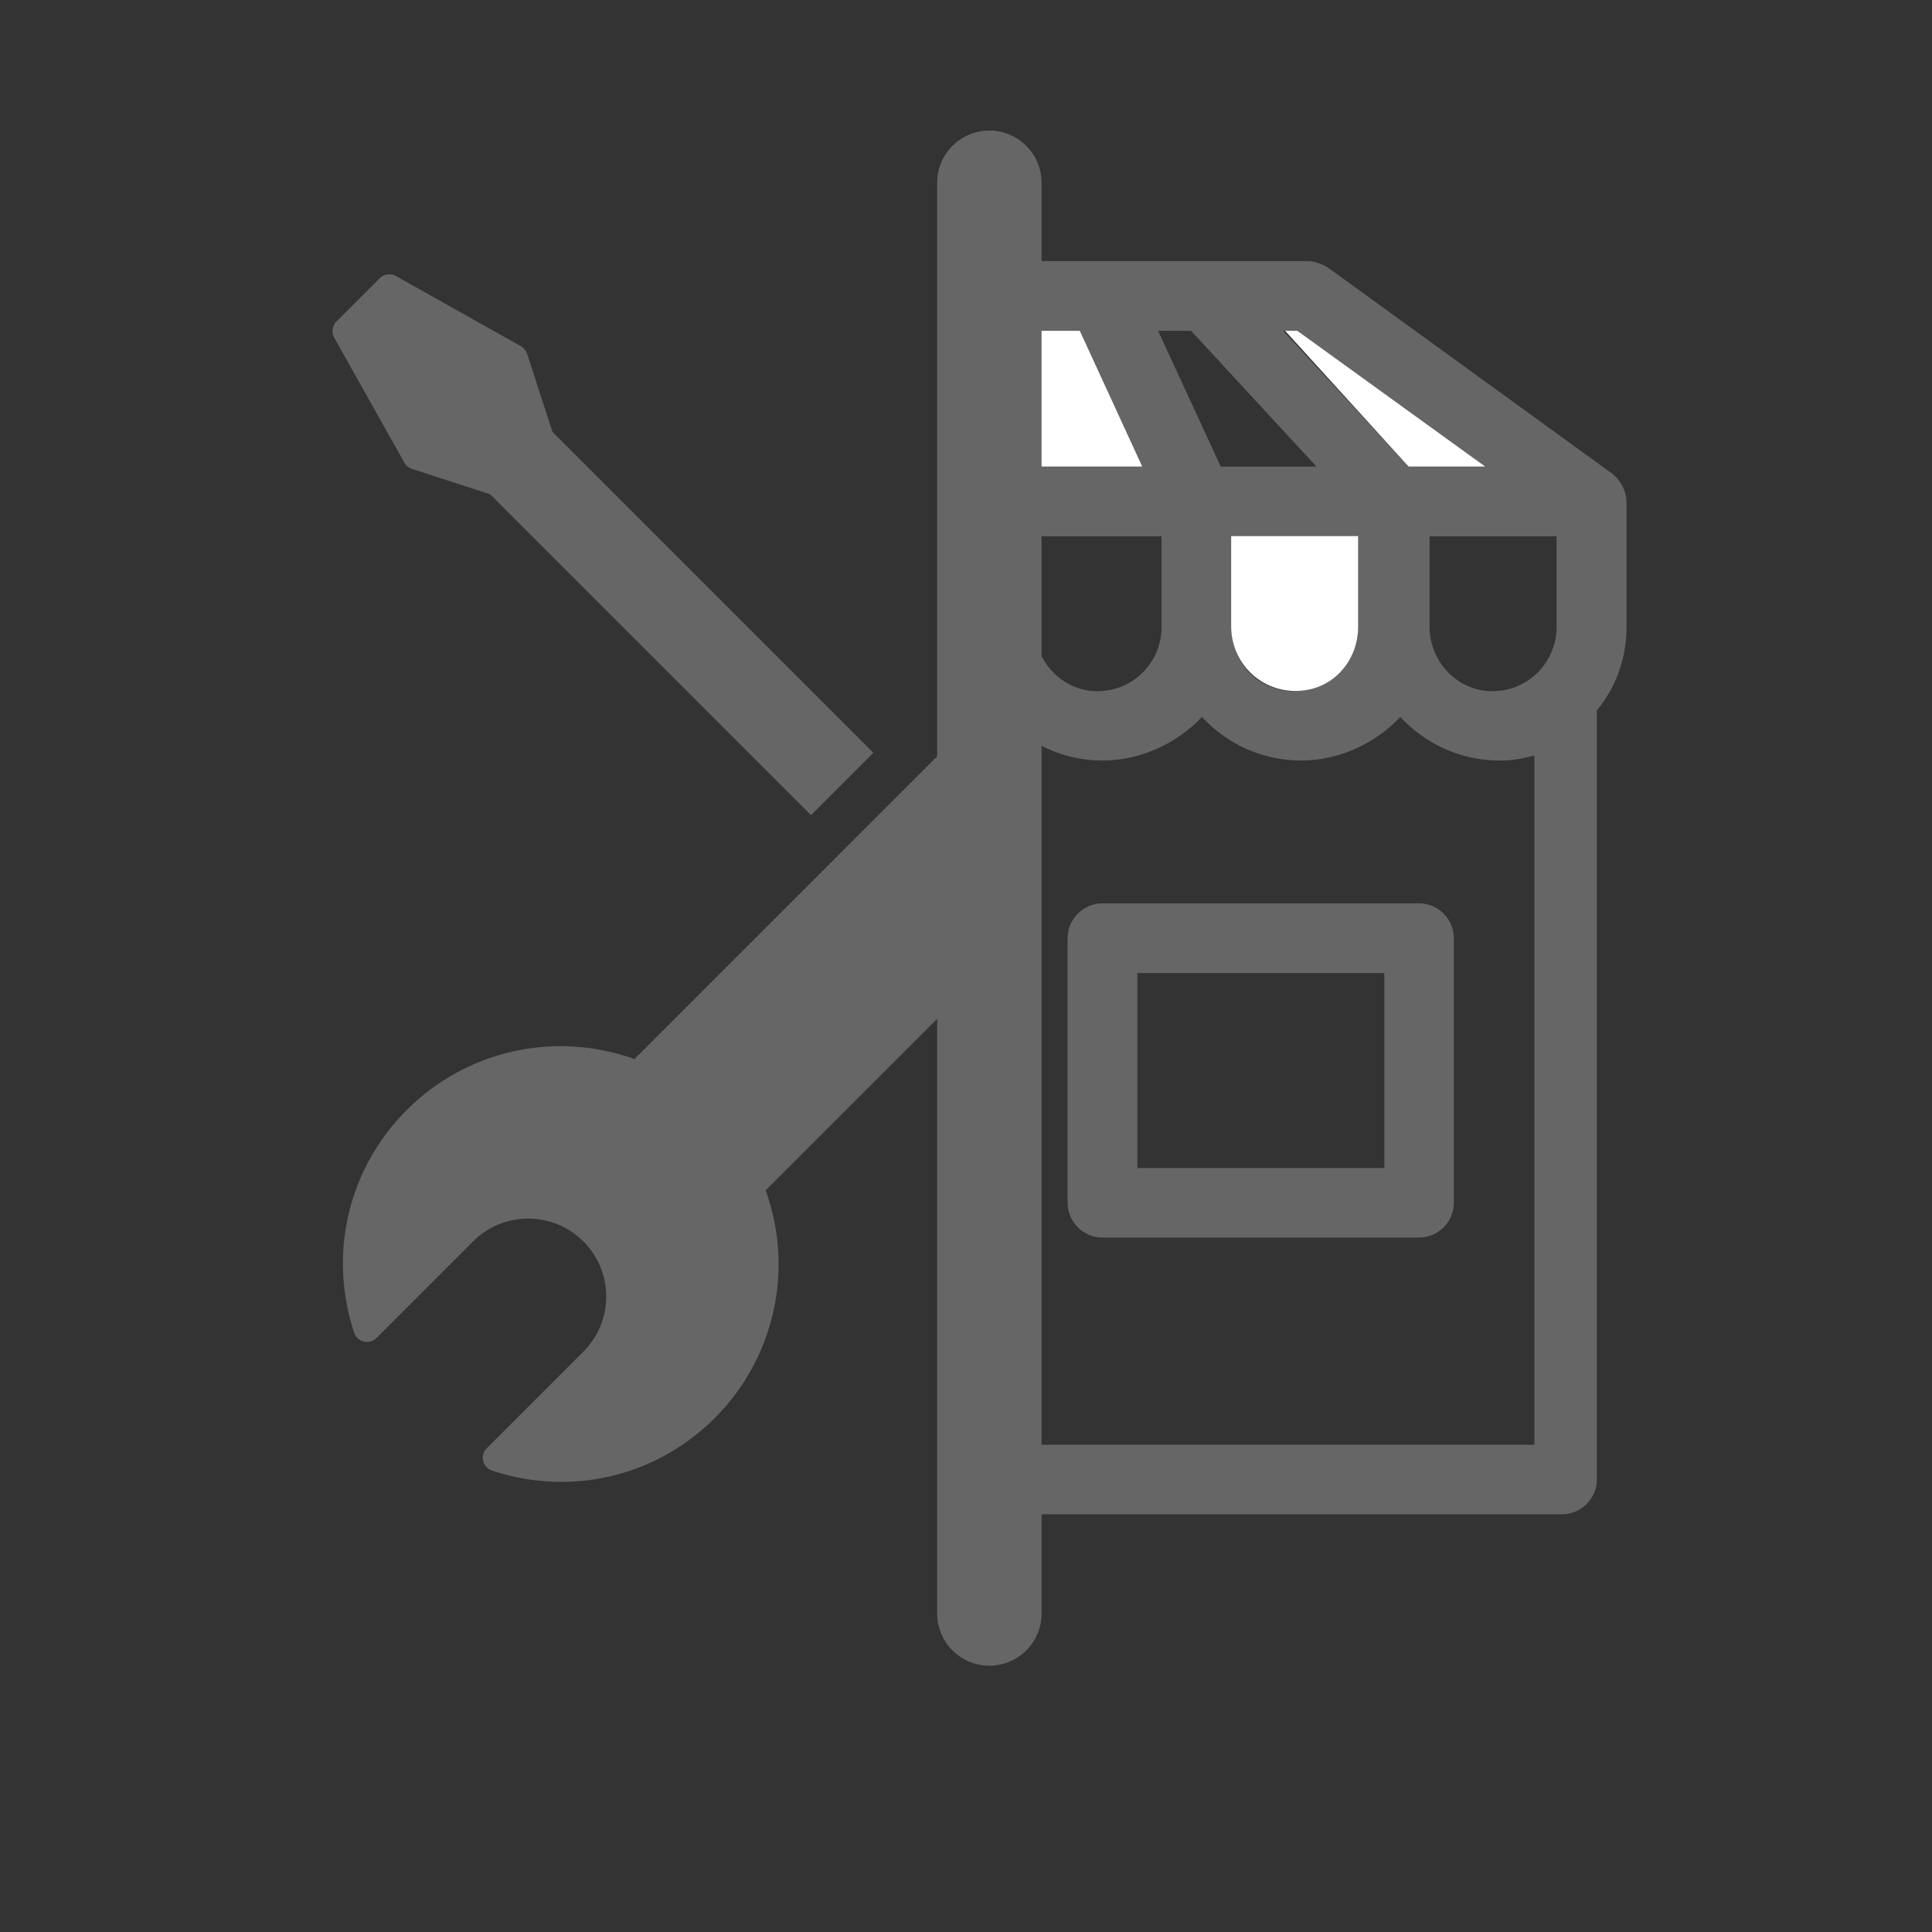 <?xml version="1.0" encoding="UTF-8" standalone="no"?><svg xmlns="http://www.w3.org/2000/svg" xmlns:xlink="http://www.w3.org/1999/xlink" style="isolation:isolate" viewBox="-5 -5 370 370" width="360pt" height="360pt"><rect x="-5" y="-5" width="370" height="370" fill="#333333" stroke="none"/><g><path d=" M 266.752 168.001 L 206.135 168.001 C 202.479 168.001 199.457 170.983 199.457 174.679 L 199.457 225.328 C 199.457 228.984 202.439 232.007 206.135 232.007 L 266.752 232.007 C 270.409 232.007 273.43 229.026 273.43 225.328 L 273.43 174.679 C 273.429 171.023 270.448 168.001 266.752 168.001 Z  M 260.114 218.689 L 212.814 218.689 L 212.814 181.36 L 260.114 181.36 L 260.114 218.689 L 260.114 218.689 Z " fill="#666"/><path d=" M 303.758 85.709 L 249.461 46.352 C 248.468 45.676 246.798 45 245.447 45 L 183 45 L 184 285 L 294.138 285 C 297.795 285 300.815 282.019 300.815 278.321 L 300.815 131.03 C 304.473 126.697 306.5 121.052 306.5 115.047 L 306.5 91.036 C 306.421 89.008 305.427 87.021 303.758 85.709 Z  M 243.101 58.358 L 279.074 84.358 L 264.764 84.358 L 240.756 58.358 C 240.756 58.358 243.101 58.358 243.101 58.358 Z  M 223.108 58.358 L 247.115 84.358 L 228.792 84.358 L 216.788 58.358 C 216.788 58.358 223.108 58.358 223.108 58.358 Z  M 255.104 97.716 L 255.104 115.048 C 255.104 121.727 249.779 127.372 242.783 127.372 C 235.787 127.372 230.779 121.688 230.779 115.048 L 230.779 97.716 C 230.779 97.716 255.104 97.716 255.104 97.716 Z  M 193.139 58.358 L 201.803 58.358 L 213.807 84.358 L 193.139 84.358 L 193.139 58.358 Z  M 193.139 97.716 L 217.464 97.716 L 217.464 115.048 C 217.464 121.727 212.138 127.372 205.143 127.372 C 198.464 127.372 193.139 121.688 193.139 115.048 L 193.139 97.716 L 193.139 97.716 Z  M 288.773 271.682 L 184.473 271.682 Q 182.486 137.312 187.176 132.302 C 191.827 137.311 198.504 140.65 206.176 140.65 C 213.489 140.65 220.485 137.312 225.176 132.302 C 229.826 137.311 236.503 140.65 244.175 140.65 C 251.488 140.65 258.485 137.312 263.175 132.302 C 267.824 137.311 274.503 140.65 282.175 140.65 C 284.52 140.65 286.507 140.333 288.852 139.657 L 288.852 271.683 L 288.773 271.683 L 288.773 271.682 Z  M 293.105 115.047 C 293.105 121.727 287.777 127.372 280.783 127.372 C 274.105 127.372 268.779 121.687 268.779 115.047 L 268.779 97.716 L 293.106 97.716 L 293.106 115.047 L 293.105 115.047 Z " fill="#666"/><path d=" M 241.114 58.358 L 264.764 84.357 L 279.432 84.357 L 243.459 58.358 L 241.114 58.358 Z " fill="rgb(255,255,255)"/><path d=" M 201.803 58.358 L 193.139 58.358 L 193.139 84.357 L 213.767 84.357 L 201.803 58.358 Z " fill="rgb(255,255,255)"/><path d=" M 255.104 115.009 L 255.104 97.676 L 230.779 97.676 L 230.779 115.009 C 230.779 121.688 236.106 127.332 243.1 127.332 C 250.097 127.332 255.104 121.687 255.104 115.009 Z " fill="rgb(255,255,255)"/><path d=" M 72.444 83.611 C 72.761 84.174 73.278 84.599 73.894 84.8 L 88.874 89.665 L 150.312 151.103 L 162.251 139.165 L 100.812 77.727 L 95.945 62.746 C 95.744 62.131 95.32 61.613 94.756 61.297 L 70.805 47.853 C 69.799 47.289 68.54 47.464 67.727 48.277 L 59.425 56.576 C 58.609 57.392 58.437 58.651 59 59.655 L 72.444 83.611 Z " fill="#666"/><path d=" M 183.166 131.166 L 116.509 197.826 C 101.33 192.359 84.372 196.101 72.885 207.587 C 61.675 218.796 57.822 235.138 62.828 250.237 C 63.109 251.084 63.809 251.727 64.679 251.931 C 65.541 252.139 66.46 251.877 67.091 251.246 L 85.595 232.742 C 91.415 226.917 100.892 226.917 106.72 232.742 C 109.541 235.563 111.093 239.313 111.093 243.305 C 111.093 247.298 109.541 251.045 106.717 253.869 L 88.213 272.373 C 87.582 273.004 87.322 273.915 87.528 274.785 C 87.734 275.655 88.375 276.353 89.222 276.636 C 93.598 278.085 98.076 278.795 102.504 278.795 C 113.36 278.795 123.911 274.544 131.873 266.582 C 143.361 255.094 147.103 238.142 141.636 222.958 C 155.537 209.056 169.924 194.669 184.797 179.797 Q 184.797 153 183.166 131.166 Z " fill="#666"/><line x1="184.473" y1="30" x2="184.473" y2="304"  stroke-width="20" stroke="#666" stroke-linejoin="round" stroke-linecap="round" stroke-miterlimit="3"/></g></svg>